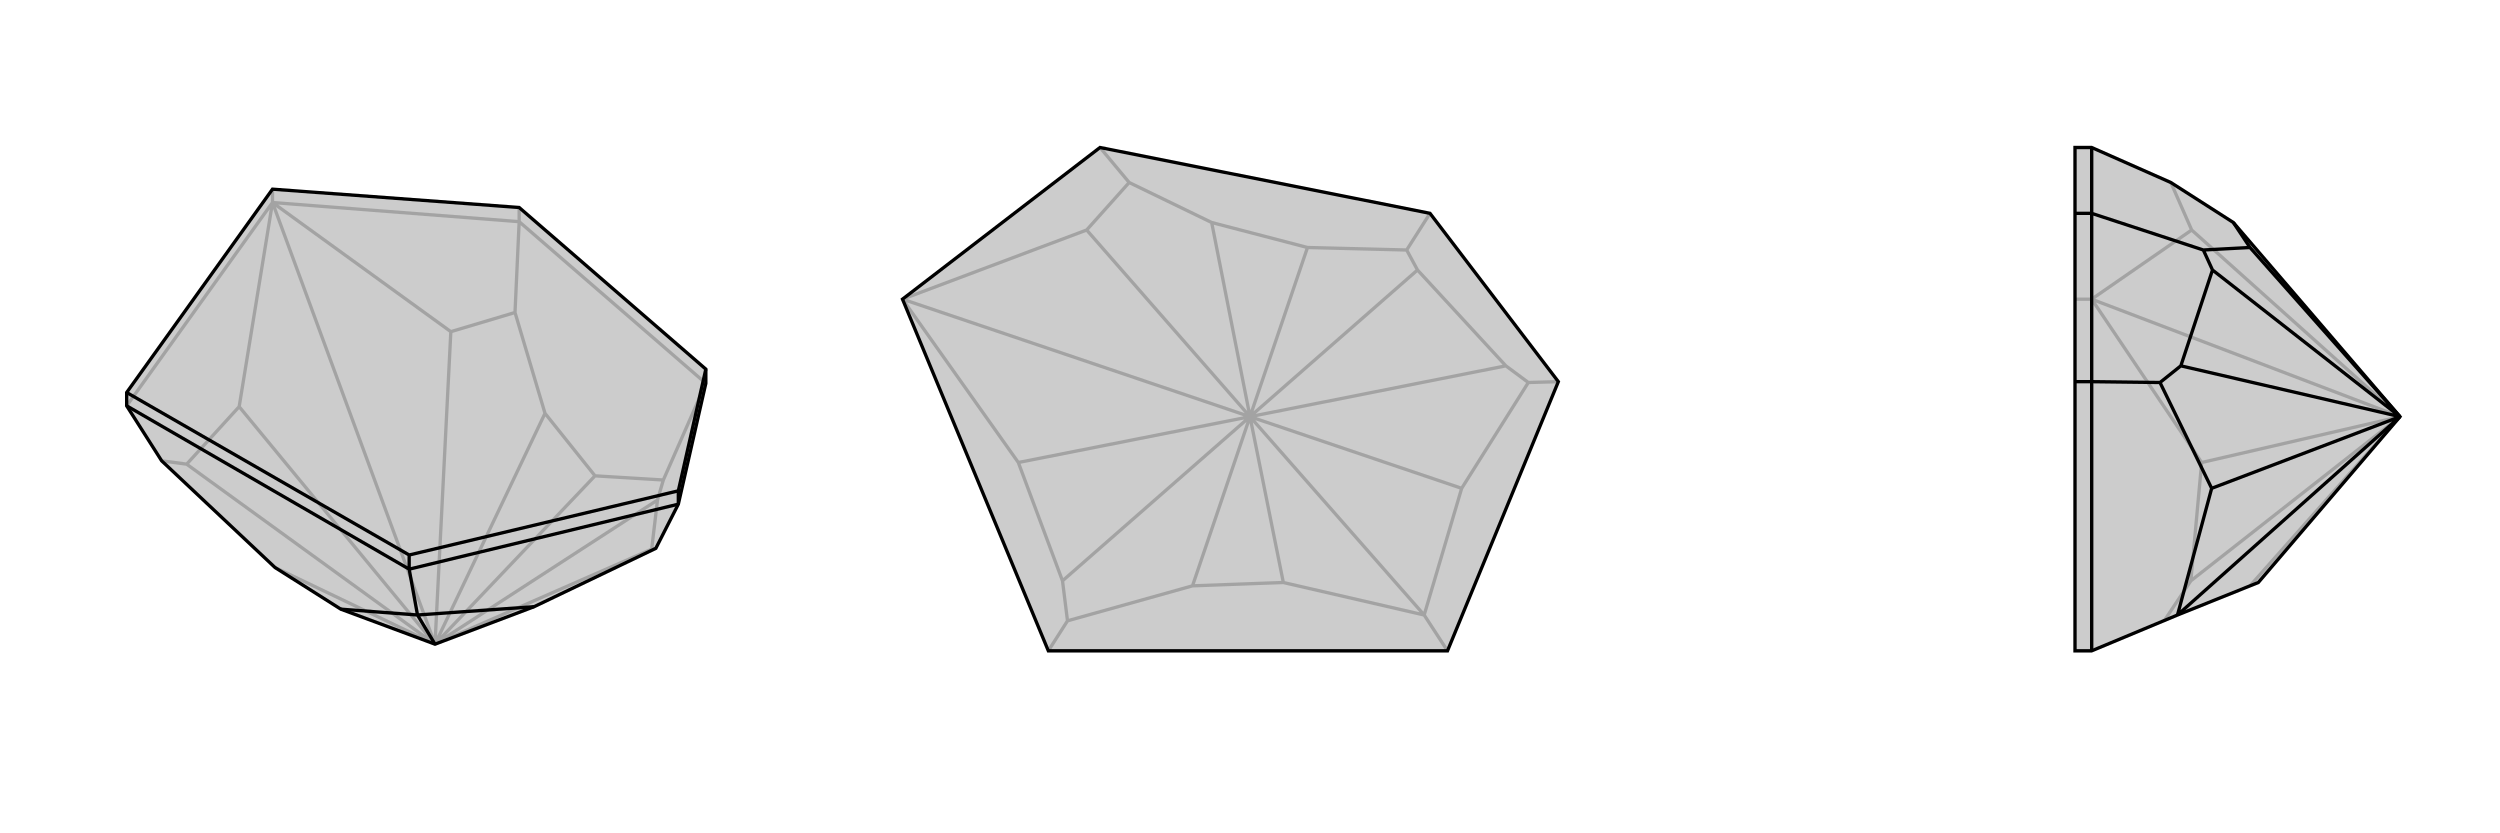 <svg xmlns="http://www.w3.org/2000/svg" viewBox="0 0 3000 1000">
    <g stroke="currentColor" stroke-width="4" fill="none" transform="translate(22 -37)">
        <path fill="currentColor" stroke="none" fill-opacity=".2" d="M619,765L500,810L387,768L308,718L172,590L130,524L130,508L305,264L601,286L825,480L825,497L792,642L765,695z" />
<path stroke-opacity=".2" d="M596,412L601,303M774,613L825,497M265,525L305,280M519,435L305,280M500,810L305,280M596,412L519,435M596,412L632,533M519,435L500,810M632,533L692,608M500,810L632,533M774,613L692,608M774,613L767,637M500,810L692,608M767,637L760,696M500,810L767,637M765,695L760,696M500,810L760,696M172,590L202,594M500,810L308,718M265,525L202,594M500,810L265,525M500,810L202,594M130,524L305,280M305,280L601,303M305,280L305,264M601,303L825,497M601,303L601,286" />
<path d="M619,765L500,810L387,768L308,718L172,590L130,524L130,508L305,264L601,286L825,480L825,497L792,642L765,695z" />
<path d="M479,775L469,720M479,775L619,765M479,775L387,768M500,810L479,775M130,524L469,720M469,720L792,642M469,720L469,703M792,642L792,626M130,508L469,703M825,480L792,626M469,703L792,626" />
    </g>
    <g stroke="currentColor" stroke-width="4" fill="none" transform="translate(1000 0)">
        <path fill="currentColor" stroke="none" fill-opacity=".2" d="M83,359L320,177L716,256L870,458L737,781L258,781z" />
<path stroke-opacity=".2" d="M281,745L258,781M355,219L320,177M688,300L716,256M709,738L737,781M834,459L870,458M222,555L83,359M304,276L83,359M500,500L83,359M355,219L304,276M355,219L454,267M304,276L500,500M454,267L569,297M500,500L454,267M688,300L569,297M688,300L701,324M500,500L569,297M701,324L807,439M500,500L701,324M834,459L807,439M834,459L754,586M500,500L807,439M709,738L754,586M500,500L754,586M709,738L540,699M500,500L709,738M540,699L431,703M500,500L540,699M281,745L431,703M281,745L275,697M500,500L431,703M222,555L275,697M500,500L222,555M500,500L275,697" />
<path d="M83,359L320,177L716,256L870,458L737,781L258,781z" />
<path d="" />
    </g>
    <g stroke="currentColor" stroke-width="4" fill="none" transform="translate(2000 0)">
        <path fill="currentColor" stroke="none" fill-opacity=".2" d="M680,267L880,500L710,699L613,738L510,781L490,781L490,458L490,256L490,177L510,177L605,219z" />
<path stroke-opacity=".2" d="M642,555L510,359M630,276L510,359M880,500L510,359M605,219L630,276M630,276L880,500M597,745L629,697M880,500L700,703M642,555L629,697M880,500L642,555M880,500L629,697M510,781L510,359M510,359L510,177M510,359L490,359" />
<path d="M680,267L880,500L710,699L613,738L510,781L490,781L490,458L490,256L490,177L510,177L605,219z" />
<path d="M644,300L510,256M592,459L510,458M680,267L700,297M644,300L700,297M644,300L655,324M880,500L700,297M655,324L617,439M880,500L655,324M592,459L617,439M592,459L654,586M880,500L617,439M613,738L654,586M880,500L654,586M880,500L613,738M510,177L510,256M510,256L510,458M510,256L490,256M510,781L510,458M510,458L490,458" />
    </g>
</svg>